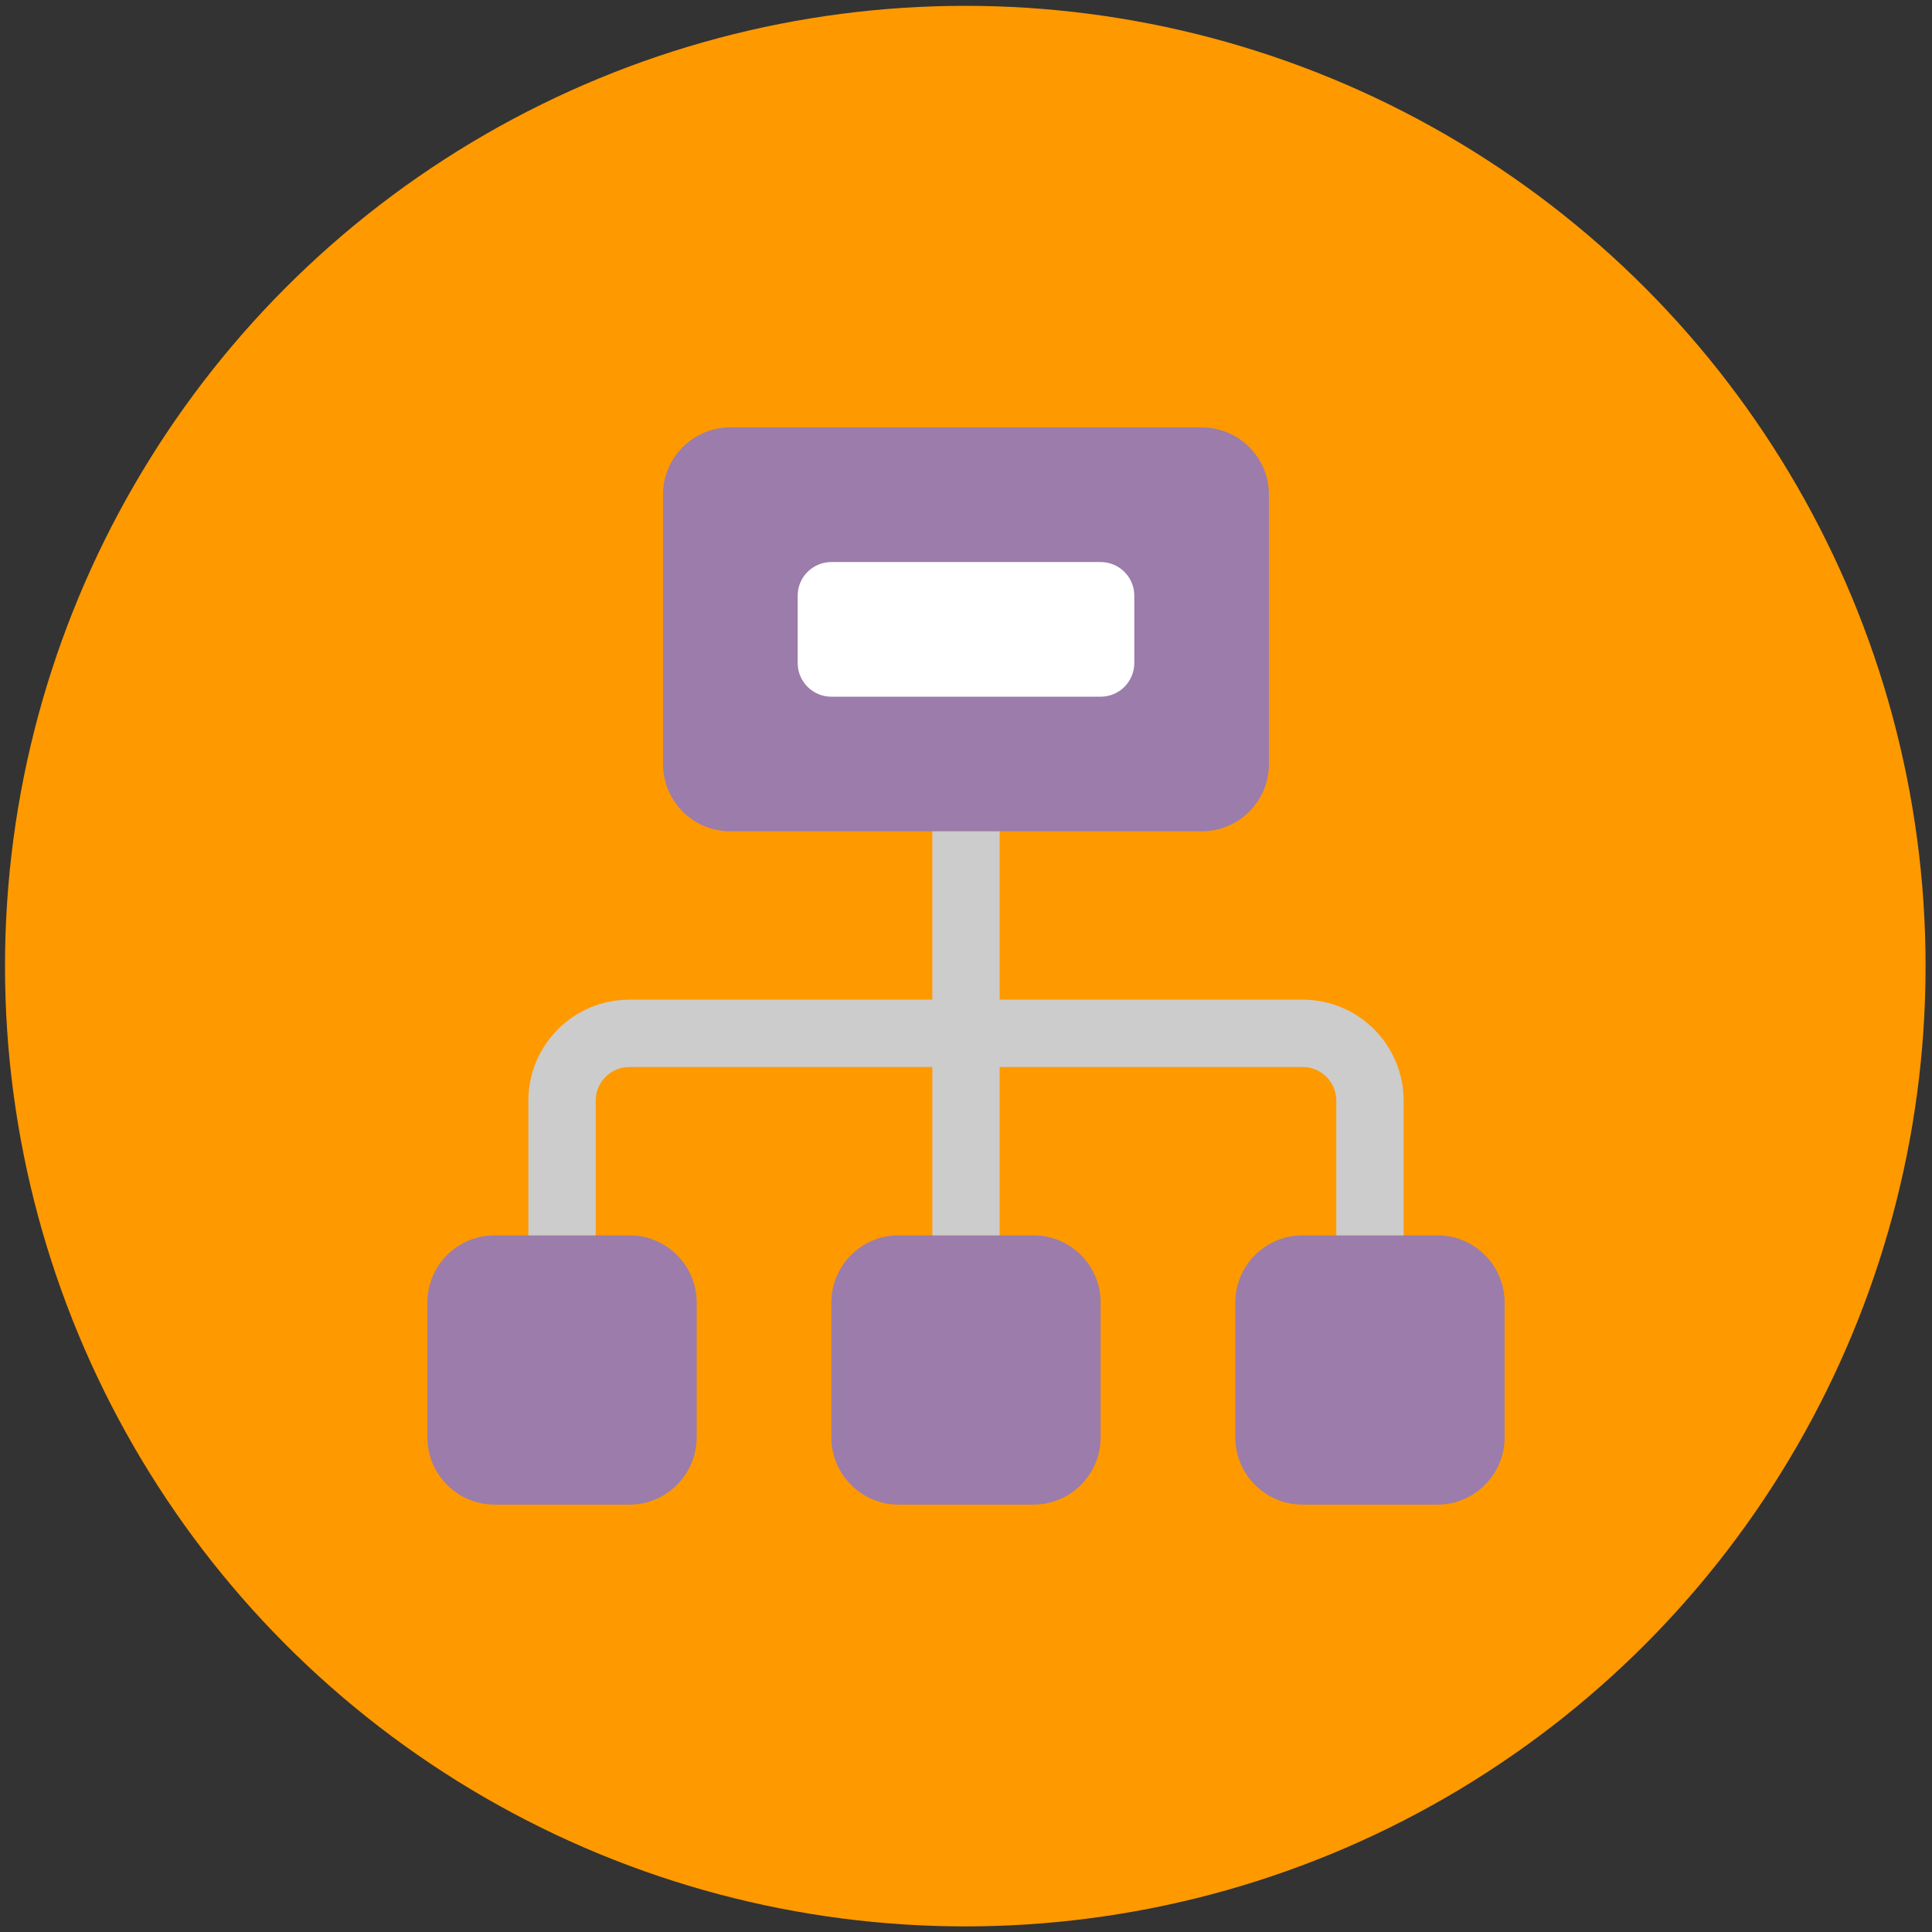 <?xml version="1.0" encoding="UTF-8"?> <!-- Generator: Adobe Illustrator 14.0.0, SVG Export Plug-In . SVG Version: 6.00 Build 43363) --> <svg xmlns="http://www.w3.org/2000/svg" xmlns:xlink="http://www.w3.org/1999/xlink" id="Capa_1" x="0px" y="0px" width="233.858px" height="233.858px" viewBox="-29.32 -29.32 233.858 233.858" xml:space="preserve"><rect x="-29.32" y="-29.32" width="233.858" height="233.858" fill="#333333" stroke="none"/>  <circle fill="#FF9900" cx="87.523" cy="87.623" r="116.237"></circle> <g> <g id="Base"> <g> <path fill="#9B7CAB" d="M124.281,63.16V30.562c0-4.5-3.648-8.149-8.148-8.149H59.085c-4.501,0-8.15,3.649-8.15,8.149V63.16 c0,4.5,3.649,8.15,8.15,8.15h57.047C120.633,71.31,124.281,67.661,124.281,63.16z M46.861,120.209H30.561 c-4.5,0-8.149,3.646-8.149,8.148v16.299c0,4.502,3.649,8.15,8.149,8.15h16.299c4.5,0,8.149-3.648,8.149-8.15v-16.299 C55.01,123.855,51.361,120.209,46.861,120.209z M95.758,120.209H79.459c-4.501,0-8.149,3.646-8.149,8.148v16.299 c0,4.502,3.648,8.15,8.149,8.15h16.298c4.502,0,8.15-3.648,8.15-8.15v-16.299C103.908,123.855,100.26,120.209,95.758,120.209z M144.656,120.209h-16.299c-4.502,0-8.15,3.646-8.15,8.148v16.299c0,4.502,3.648,8.15,8.15,8.15h16.299 c4.5,0,8.15-3.648,8.15-8.15v-16.299C152.806,123.855,149.156,120.209,144.656,120.209z"></path> </g> </g> <g id="Lines_1_"> <g> <path fill="#CCCCCC" d="M128.357,91.684H91.683V71.31h-8.15v20.374H46.861c-6.749,0-12.225,5.477-12.225,12.227v16.299h8.15 V103.91c0-2.25,1.824-4.076,4.075-4.076h36.673v20.375h8.15V99.834h36.674c2.25,0,4.074,1.826,4.074,4.076v16.299h8.15V103.91 C140.582,97.16,135.107,91.684,128.357,91.684z"></path> </g> </g> <g id="Labels"> <g> <path fill="#FFFFFF" d="M103.908,38.713H71.31c-2.249,0-4.075,1.822-4.075,4.073v8.149c0,2.25,1.826,4.077,4.075,4.077h32.598 c2.25,0,4.074-1.826,4.074-4.077v-8.149C107.982,40.536,106.158,38.713,103.908,38.713z"></path> </g> </g> </g> </svg> 